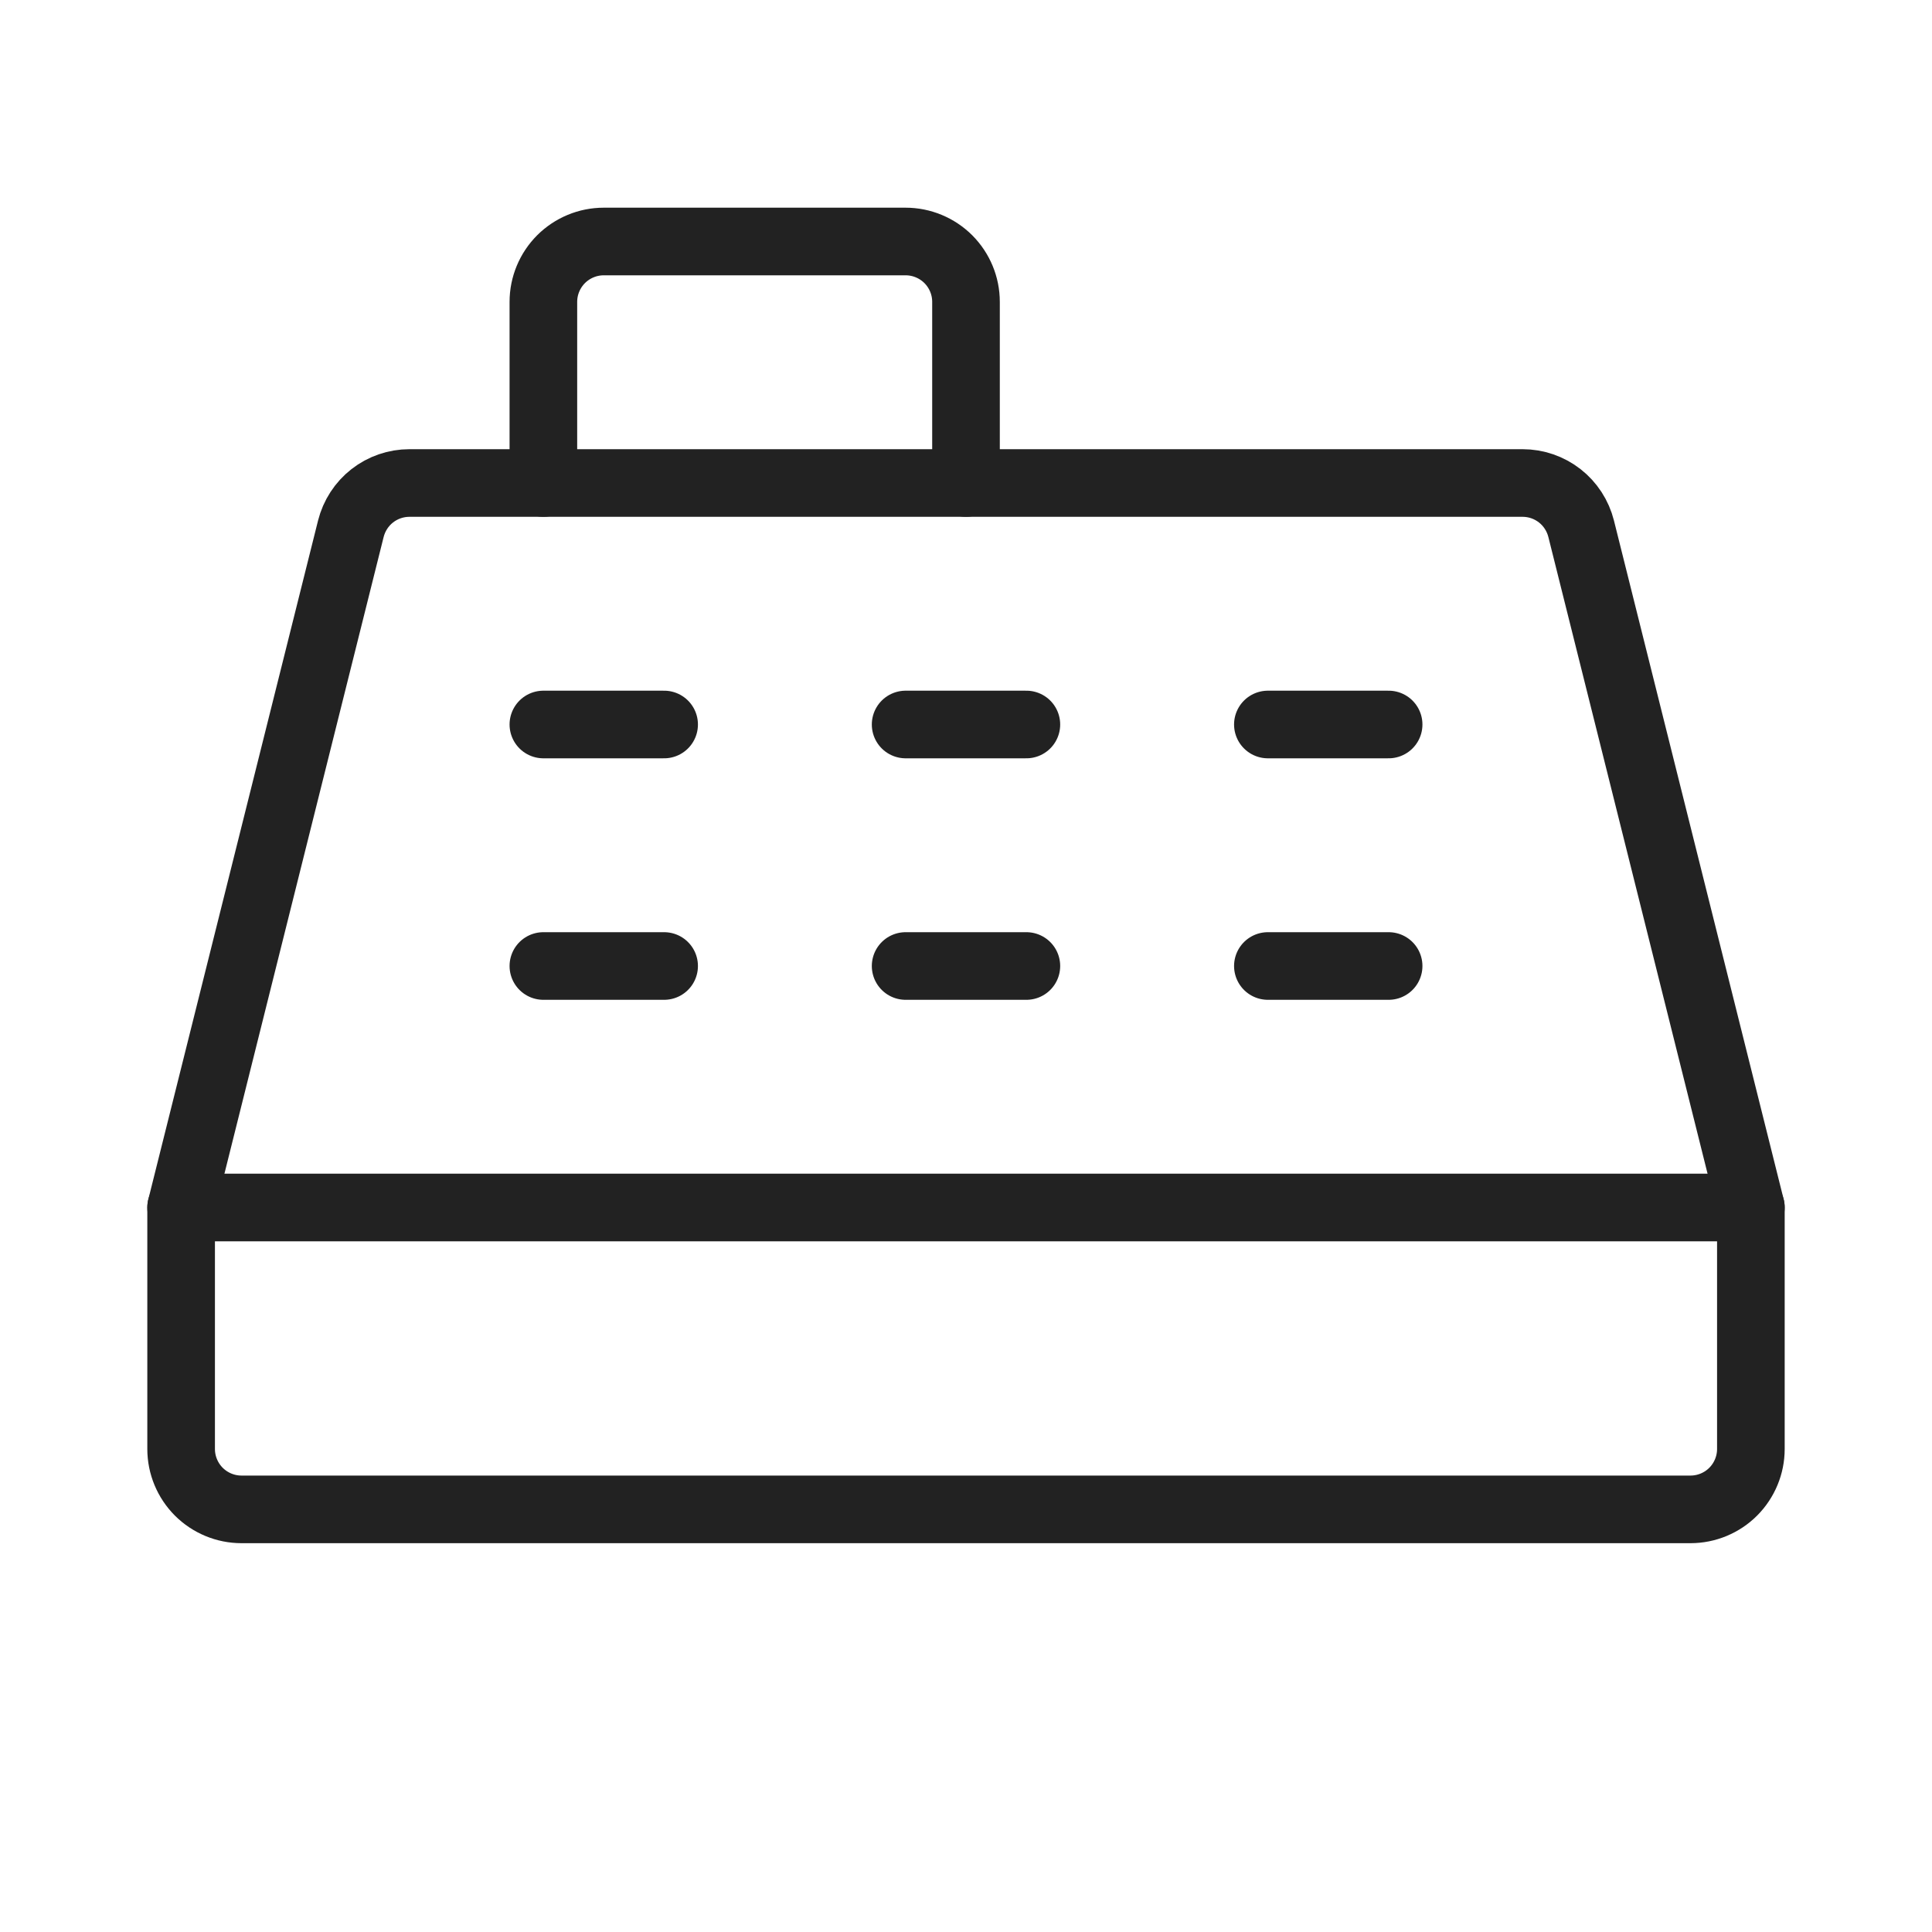 <svg width="40" height="40" viewBox="0 0 40 40" fill="none" xmlns="http://www.w3.org/2000/svg">
<path d="M36.25 25H3.75" stroke="#222222" stroke-width="1.4" stroke-linecap="round" stroke-linejoin="round"/>
<path d="M3.75 25L7.264 10.947C7.332 10.677 7.488 10.436 7.707 10.265C7.927 10.093 8.198 10 8.477 10H31.523C31.802 10 32.073 10.093 32.293 10.265C32.512 10.436 32.668 10.677 32.736 10.947L36.25 25V30C36.25 30.331 36.118 30.649 35.884 30.884C35.65 31.118 35.331 31.25 35 31.25H5C4.668 31.25 4.351 31.118 4.116 30.884C3.882 30.649 3.75 30.331 3.75 30V25Z" stroke="#222222" stroke-width="1.4" stroke-linecap="round" stroke-linejoin="round"/>
<path d="M11.25 15H13.75" stroke="#222222" stroke-width="1.4" stroke-linecap="round" stroke-linejoin="round"/>
<path d="M18.75 15H21.25" stroke="#222222" stroke-width="1.4" stroke-linecap="round" stroke-linejoin="round"/>
<path d="M26.25 15H28.75" stroke="#222222" stroke-width="1.4" stroke-linecap="round" stroke-linejoin="round"/>
<path d="M11.25 20H13.75" stroke="#222222" stroke-width="1.4" stroke-linecap="round" stroke-linejoin="round"/>
<path d="M18.75 20H21.25" stroke="#222222" stroke-width="1.4" stroke-linecap="round" stroke-linejoin="round"/>
<path d="M26.25 20H28.75" stroke="#222222" stroke-width="1.4" stroke-linecap="round" stroke-linejoin="round"/>
<path d="M11.25 10V6.25C11.25 5.918 11.382 5.601 11.616 5.366C11.851 5.132 12.168 5 12.5 5H18.75C19.081 5 19.399 5.132 19.634 5.366C19.868 5.601 20 5.918 20 6.25V10" stroke="#222222" stroke-width="1.4" stroke-linecap="round" stroke-linejoin="round"/>
</svg>
